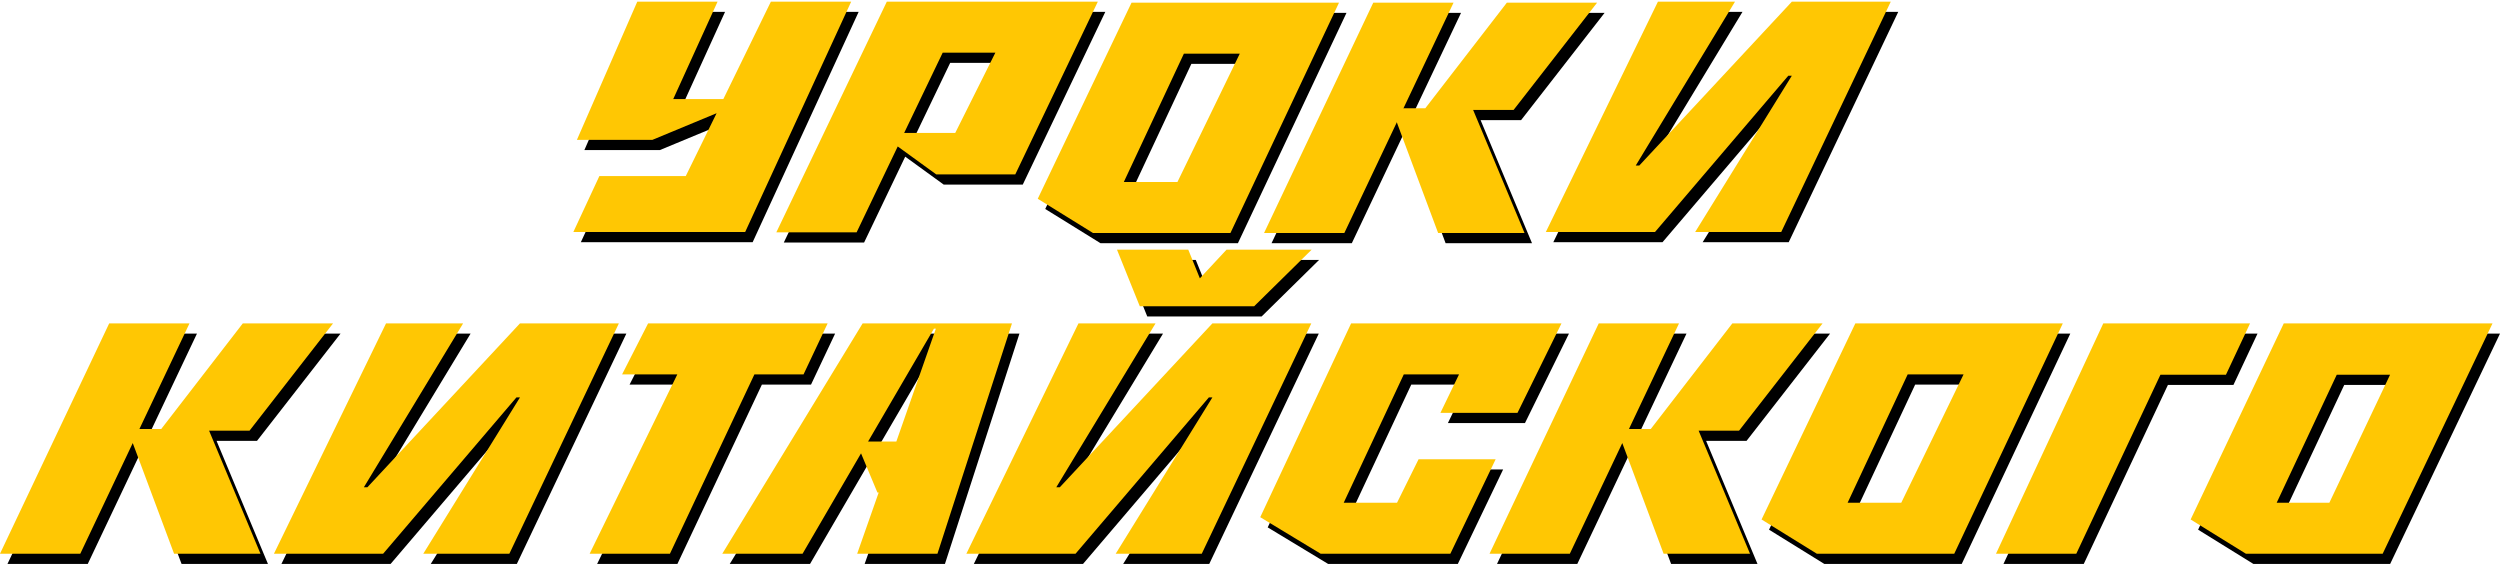 <svg width="266" height="60" viewBox="0 0 266 60" fill="none" xmlns="http://www.w3.org/2000/svg">
<path d="M134.235 33.675L140.352 27.654H131.297L128.46 30.699L127.23 27.654H119.644L122.07 33.675H134.235ZM20.957 35.495H12.414L0.796 60H9.339L20.957 35.495ZM23.041 46.907H27.347L36.232 35.495H26.63L17.95 46.732H14.362L19.317 60H28.509L23.041 46.907ZM166.937 35.495H144.555L134.885 56.114L141.309 60H155.114L159.932 49.953H151.731L149.442 54.574H143.769L150.159 40.921H156.037L154.055 45.017H162.256L166.937 35.495ZM50.071 35.495H41.87L29.944 60H41.562L55.743 43.372H56.119L45.834 60H54.992L66.644 35.495H56.119L39.888 52.929H39.512L50.071 35.495ZM123.745 35.495H115.544L103.618 60H115.236L129.417 43.372H129.793L119.507 60H128.665L140.318 35.495H129.793L113.562 52.929H113.186L123.745 35.495ZM179.444 35.495H170.901L159.283 60H167.826L179.444 35.495ZM181.529 46.907H185.834L194.719 35.495H185.117L176.437 46.732H172.849L177.804 60H186.996L181.529 46.907ZM188.226 56.359L198.204 35.495H220.279L208.729 60H194.104L188.226 56.359ZM197.384 54.574H203.091L209.72 40.921H203.774L197.384 54.574ZM213.171 60H221.714L230.667 40.956H237.638L240.201 35.495H224.585L213.171 60ZM233.879 56.359L243.789 35.495H266L254.314 60H239.757L233.879 56.359ZM243.037 54.574H248.641L255.1 40.956H249.427L243.037 54.574ZM63.535 60H72.078L81.065 40.921H86.293L88.856 35.495H69.754L66.986 40.921H72.863L63.535 60ZM77.647 60H86.19L92.409 49.323L94.152 53.489H94.289L91.999 60H100.542L108.47 35.495H92.58L77.647 60ZM93.161 48.063L100.166 36.055H100.371L96.168 48.063H93.161Z" fill="black"/>
<path d="M61.801 25.77H80.082L91.359 1.266H82.816L77.759 11.628H72.428L77.144 1.266H68.601L62.177 15.969H70.207L77.041 13.133L73.761 19.819H64.569L61.801 25.77ZM83.397 25.805H91.94L96.314 16.669L100.414 19.644H108.821L117.603 1.266H95.152L83.397 25.805ZM96.997 15.233L101.098 6.692H106.702L102.431 15.233H96.997ZM111.213 22.235L121.191 1.371H143.265L131.715 25.875H117.09L111.213 22.235ZM120.371 20.449H126.077L132.706 6.797H126.761L120.371 20.449ZM165.272 25.77H176.89L191.071 9.142H191.447L181.162 25.77H190.319L201.972 1.266H191.447L175.216 18.699H174.84L185.399 1.266H177.198L165.272 25.77Z" fill="black"/>
<path d="M157.537 12.783H161.843L170.727 1.371H161.125L152.446 12.608H148.858L153.812 25.875H163.005L157.537 12.783Z" fill="black"/>
<path d="M155.453 1.371H146.91L135.292 25.875H143.834L155.453 1.371Z" fill="black"/>
<path d="M133.439 32.589L139.556 26.568H130.501L127.664 29.613L126.434 26.568H118.848L121.274 32.589H133.439ZM20.161 34.409H11.618L0 58.914H8.543L20.161 34.409ZM22.246 45.822H26.551L35.436 34.409H25.834L17.154 45.647H13.566L18.521 58.914H27.713L22.246 45.822ZM166.141 34.409H143.759L134.089 55.028L140.513 58.914H154.318L159.136 48.867H150.935L148.646 53.488H142.973L149.363 39.835H155.241L153.259 43.931H161.46L166.141 34.409ZM49.275 34.409H41.074L29.148 58.914H40.767L54.948 42.286H55.324L45.038 58.914H54.196L65.848 34.409H55.324L39.092 51.843H38.716L49.275 34.409ZM122.949 34.409H114.748L102.822 58.914H114.44L128.621 42.286H128.997L118.712 58.914H127.869L139.522 34.409H128.997L112.766 51.843H112.39L122.949 34.409ZM178.648 34.409H170.105L158.487 58.914H167.03L178.648 34.409ZM180.733 45.822H185.038L193.923 34.409H184.321L175.641 45.647H172.053L177.008 58.914H186.2L180.733 45.822ZM187.43 55.273L197.408 34.409H219.483L207.933 58.914H193.308L187.43 55.273ZM196.588 53.488H202.295L208.924 39.835H202.978L196.588 53.488ZM212.375 58.914H220.918L229.871 39.87H236.842L239.405 34.409H223.789L212.375 58.914ZM233.083 55.273L242.993 34.409H265.204L253.518 58.914H238.961L233.083 55.273ZM242.241 53.488H247.845L254.304 39.87H248.631L242.241 53.488ZM62.739 58.914H71.282L80.269 39.835H85.497L88.06 34.409H68.958L66.19 39.835H72.067L62.739 58.914ZM76.852 58.914H85.394L91.614 48.237L93.356 52.403H93.493L91.204 58.914H99.746L107.674 34.409H91.784L76.852 58.914ZM92.365 46.977L99.371 34.969H99.576L95.372 46.977H92.365Z" fill="#FFC703"/>
<path d="M61.005 24.684H79.287L90.563 0.18H82.02L76.963 10.542H71.632L76.348 0.18H67.805L61.381 14.883H69.411L76.245 12.047L72.965 18.733H63.773L61.005 24.684ZM82.601 24.719H91.144L95.518 15.583L99.619 18.558H108.025L116.807 0.18H94.356L82.601 24.719ZM96.201 14.147L100.302 5.606H105.906L101.635 14.147H96.201ZM110.417 21.149L120.395 0.285H142.47L130.92 24.79H116.294L110.417 21.149ZM119.575 19.363H125.281L131.911 5.711H125.965L119.575 19.363ZM164.476 24.684H176.094L190.275 8.056H190.651L180.366 24.684H189.524L201.176 0.18H190.651L174.42 17.613H174.044L184.603 0.18H176.402L164.476 24.684Z" fill="#FFC703"/>
<path d="M156.741 11.697H161.047L169.931 0.285H160.329L151.65 11.522H148.062L153.017 24.79H162.209L156.741 11.697Z" fill="#FFC703"/>
<path d="M154.657 0.285H146.114L134.496 24.79H143.038L154.657 0.285Z" fill="#FFC703"/>
</svg>
